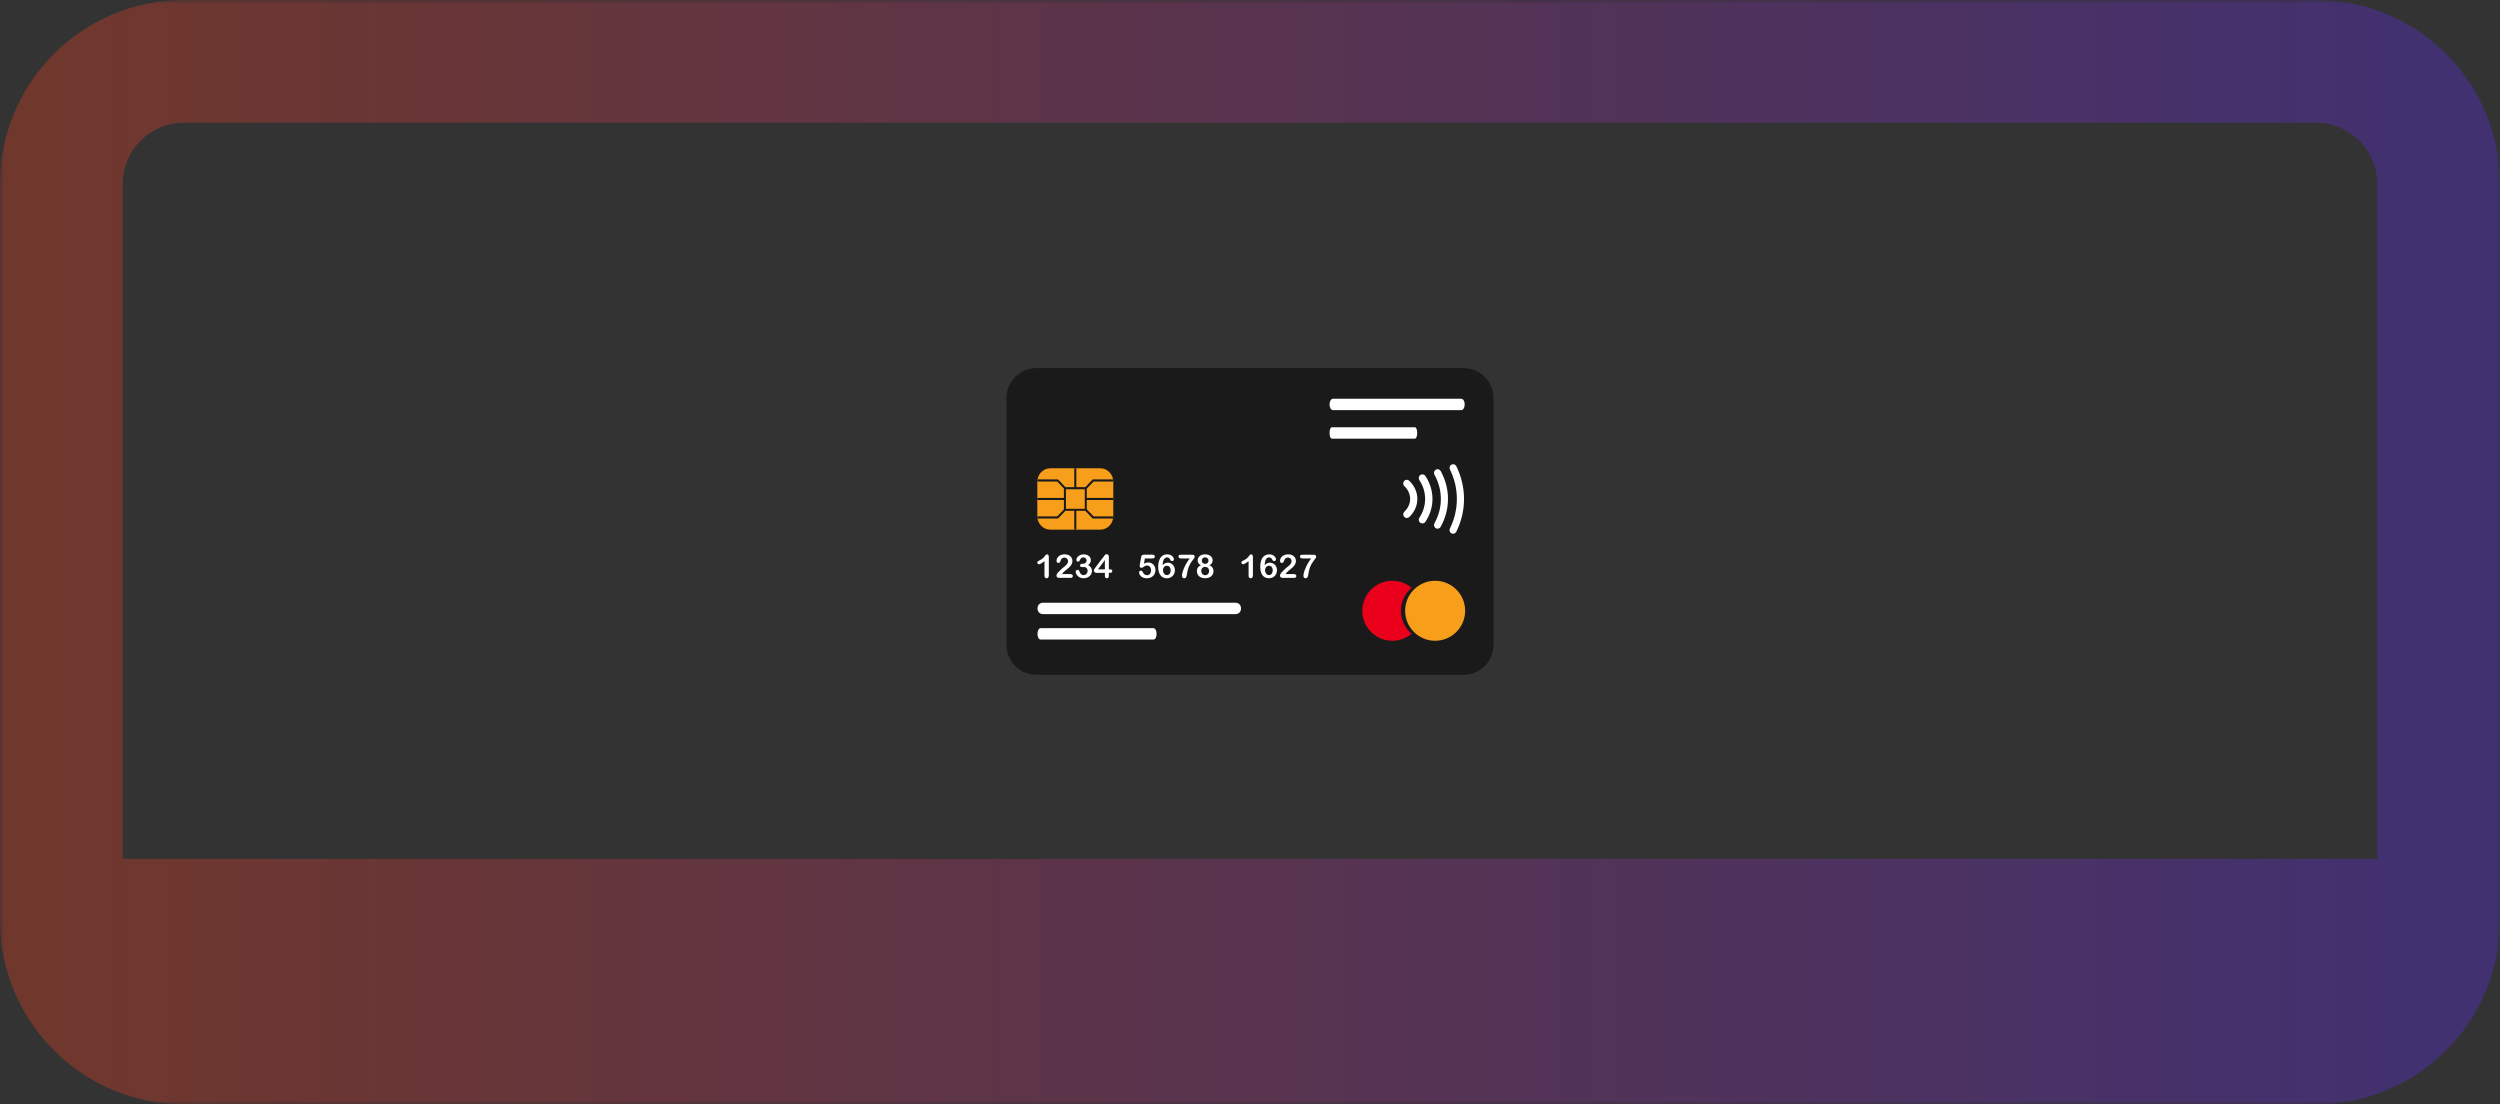<?xml version="1.0" encoding="UTF-8"?> <svg xmlns="http://www.w3.org/2000/svg" width="326" height="144" viewBox="0 0 326 144" fill="none"><rect x="0" y="0" width="326" height="144" fill="#333333" stroke="none"/><mask id="path-1-outside-1_2437_1379" maskUnits="userSpaceOnUse" x="0" y="0" width="326" height="144" fill="black"><rect fill="white" width="326" height="144"></rect><path d="M8 24C8 15.163 15.163 8 24 8H302C310.837 8 318 15.163 318 24V112C318 120.837 310.837 128 302 128H24C15.163 128 8 120.837 8 112V24Z"></path></mask><path d="M0 24C0 10.745 10.745 0 24 0H302C315.255 0 326 10.745 326 24H310C310 19.582 306.418 16 302 16H24C19.582 16 16 19.582 16 24H0ZM326 120C326 133.255 315.255 144 302 144H24C10.745 144 0 133.255 0 120L16 112C16 112 19.582 112 24 112H302C306.418 112 310 112 310 112L326 120ZM24 144C10.745 144 0 133.255 0 120V24C0 10.745 10.745 0 24 0V16C19.582 16 16 19.582 16 24V112C16 112 19.582 112 24 112V144ZM302 0C315.255 0 326 10.745 326 24V120C326 133.255 315.255 144 302 144V112C306.418 112 310 112 310 112V24C310 19.582 306.418 16 302 16V0Z" fill="url(#paint0_linear_2437_1379)" fill-opacity="0.3" mask="url(#path-1-outside-1_2437_1379)"></path><path d="M190.833 48H135.167C134.126 48 133.128 48.414 132.392 49.15C131.655 49.886 131.242 50.884 131.242 51.925V84.075C131.242 85.116 131.655 86.114 132.392 86.85C133.128 87.586 134.126 88 135.167 88H190.833C191.874 88 192.873 87.586 193.609 86.85C194.345 86.114 194.758 85.115 194.758 84.074V51.925C194.758 50.884 194.345 49.886 193.608 49.15C192.872 48.414 191.874 48 190.833 48Z" fill="#1A1A1A"></path><path d="M136.2 73.177C135.848 73.448 135.611 73.583 135.489 73.583C135.43 73.58 135.373 73.555 135.332 73.512C135.291 73.469 135.268 73.412 135.267 73.352C135.267 73.197 135.37 73.161 135.568 73.067C136.312 72.718 136.247 72.288 136.522 72.288C136.596 72.288 136.655 72.316 136.699 72.374C136.817 72.523 136.744 72.563 136.766 74.987C136.766 75.266 136.67 75.405 136.48 75.405C136.442 75.407 136.404 75.4 136.369 75.385C136.334 75.37 136.303 75.348 136.277 75.32C136.143 75.171 136.222 75.001 136.2 73.177ZM138.478 74.862C139.48 74.88 139.667 74.818 139.809 74.929C139.957 75.043 139.927 75.353 139.622 75.353C138.144 75.328 138.001 75.415 137.85 75.267C137.726 75.145 137.752 75.013 137.819 74.866C137.856 74.784 137.897 74.718 137.941 74.671C138.814 73.766 139.043 73.791 139.214 73.419C139.501 72.804 138.703 72.441 138.372 72.949C138.314 73.037 138.296 73.205 138.192 73.333C138.08 73.469 137.77 73.432 137.77 73.153C137.77 72.027 139.843 71.955 139.843 73.156C139.843 73.957 138.884 74.252 138.478 74.862ZM141.223 73.514C141.841 73.514 141.835 72.689 141.283 72.689C140.725 72.689 140.945 73.233 140.576 73.233C140.121 73.233 140.357 72.292 141.341 72.292C141.835 72.292 142.245 72.572 142.245 73.042C142.245 73.26 142.179 73.452 141.896 73.689C142.812 74.182 142.378 75.405 141.296 75.405C140.847 75.405 140.488 75.159 140.33 74.815C140.287 74.719 140.265 74.64 140.265 74.578C140.265 74.413 140.386 74.31 140.537 74.31C140.78 74.31 140.704 74.574 140.951 74.855C141.206 75.144 141.824 74.981 141.824 74.456C141.824 74.114 141.63 73.901 141.192 73.945C141.092 73.954 140.982 73.969 140.903 73.895C140.79 73.791 140.799 73.514 141.137 73.514H141.223ZM144.076 74.703H143.032C142.649 74.703 142.561 74.407 142.696 74.206C142.726 74.159 143.996 72.442 144.112 72.332C144.157 72.29 144.217 72.266 144.28 72.268C144.49 72.268 144.595 72.388 144.595 72.629V74.237C144.843 74.25 145.038 74.225 145.038 74.472C145.038 74.552 145.011 74.611 144.959 74.647C144.851 74.723 144.672 74.698 144.595 74.703C144.583 75.001 144.673 75.405 144.336 75.405C144.3 75.407 144.265 75.4 144.233 75.386C144.2 75.372 144.171 75.352 144.148 75.325C144.039 75.204 144.089 75.016 144.076 74.703ZM143.182 74.237H144.076V73.03L143.182 74.237ZM149.289 72.82L149.171 73.493C149.972 73.064 150.673 73.604 150.673 74.318C150.673 75.592 149.02 75.673 148.63 74.953C148.565 74.834 148.533 74.731 148.533 74.642C148.533 74.417 148.887 74.28 149.03 74.618C149.133 74.847 149.321 75.008 149.57 75.008C150.268 75.008 150.295 73.745 149.578 73.745C149.358 73.745 149.318 73.778 149.101 73.941C149.005 74.014 148.926 74.05 148.863 74.05C148.73 74.05 148.604 73.937 148.604 73.809C148.604 73.789 148.798 72.692 148.801 72.672C148.878 72.2 149.097 72.356 150.264 72.332C150.48 72.332 150.588 72.415 150.588 72.579C150.589 72.612 150.583 72.645 150.569 72.675C150.555 72.706 150.535 72.732 150.509 72.753C150.377 72.865 150.19 72.803 149.289 72.82ZM151.607 73.705C152.165 73.041 153.206 73.428 153.206 74.366C153.206 75.522 151.605 75.828 151.165 74.731C150.906 74.085 150.964 72.754 151.712 72.392C152.124 72.194 152.728 72.275 152.979 72.65C153.314 73.15 152.724 73.361 152.581 72.961C152.484 72.708 152.207 72.609 151.969 72.749C151.669 72.923 151.625 73.325 151.607 73.705ZM152.652 74.374C152.652 73.541 151.656 73.606 151.656 74.341C151.656 75.189 152.652 75.226 152.652 74.374ZM155.412 72.336C155.635 72.336 155.79 72.385 155.79 72.604C155.79 72.885 154.992 73.366 154.793 74.765C154.768 74.932 154.736 75.209 154.625 75.322C154.486 75.467 154.132 75.456 154.132 75.056C154.132 74.684 154.445 73.704 155.14 72.824C154.085 72.807 153.908 72.865 153.767 72.761C153.651 72.675 153.649 72.434 153.772 72.377C153.927 72.307 154.093 72.347 155.412 72.336ZM157.137 72.284C158.218 72.284 158.433 73.353 157.71 73.71C158.552 74.035 158.411 75.401 157.161 75.401C156.448 75.401 156.076 74.994 156.076 74.476C156.076 74.103 156.252 73.848 156.604 73.71C155.857 73.359 156.119 72.284 157.137 72.284ZM157.145 73.923C156.454 73.923 156.491 75.004 157.157 75.004C157.826 75.004 157.867 73.923 157.145 73.923ZM157.149 72.68C156.572 72.68 156.563 73.527 157.153 73.527C157.743 73.527 157.728 72.68 157.149 72.68ZM162.816 73.177C162.464 73.448 162.226 73.583 162.104 73.583C162.045 73.58 161.989 73.555 161.948 73.512C161.906 73.469 161.883 73.412 161.883 73.352C161.883 73.197 161.985 73.161 162.184 73.067C162.93 72.717 162.857 72.288 163.137 72.288C163.305 72.288 163.381 72.438 163.381 72.608V74.987C163.381 75.266 163.286 75.405 163.096 75.405C163.058 75.407 163.02 75.4 162.985 75.385C162.95 75.37 162.918 75.348 162.893 75.32C162.758 75.171 162.838 75.001 162.816 73.177ZM164.915 73.705C165.295 73.253 165.909 73.287 166.252 73.658C166.811 74.267 166.47 75.405 165.463 75.405C164.651 75.405 164.339 74.732 164.339 73.916C164.339 73.506 164.409 73.026 164.653 72.699C165.075 72.131 165.972 72.179 166.287 72.65C166.628 73.159 166.029 73.351 165.889 72.961C165.793 72.709 165.516 72.609 165.277 72.749C164.978 72.922 164.933 73.32 164.915 73.705ZM165.475 74.996C165.923 74.996 166.058 74.394 165.896 74.05C165.762 73.767 165.458 73.701 165.226 73.838C164.763 74.107 164.947 74.996 165.475 74.996ZM167.622 74.862H168.707C168.885 74.862 169.039 74.932 169.039 75.11C169.039 75.247 168.95 75.354 168.767 75.354C167.284 75.328 167.146 75.415 166.995 75.267C166.967 75.241 166.945 75.21 166.93 75.175C166.915 75.14 166.907 75.103 166.908 75.065C166.908 74.954 167.005 74.758 167.086 74.671C167.26 74.491 167.709 74.042 167.903 73.911C169.08 73.076 167.941 72.299 167.516 72.949C167.459 73.036 167.441 73.206 167.337 73.333C167.225 73.468 166.915 73.432 166.915 73.153C166.915 72.038 168.987 71.954 168.987 73.156C168.987 73.902 168.13 74.235 167.724 74.728C167.687 74.77 167.653 74.815 167.622 74.862ZM169.864 72.336C171.222 72.374 171.626 72.209 171.626 72.604C171.626 72.727 171.464 72.917 171.283 73.151C170.505 74.157 170.708 75.07 170.462 75.323C170.361 75.427 170.154 75.442 170.045 75.317C169.772 75.003 170.313 73.864 170.524 73.493C170.651 73.269 170.802 73.046 170.976 72.824C170.005 72.784 169.517 72.954 169.517 72.562C169.517 72.467 169.548 72.405 169.609 72.378C169.669 72.35 169.755 72.336 169.864 72.336Z" fill="white"></path><path d="M136.009 80.083H161.112C162.069 80.083 162.071 78.596 161.112 78.596H136.009C135.052 78.596 135.05 80.083 136.009 80.083ZM135.711 83.398H150.397C150.957 83.398 150.958 81.912 150.397 81.912H135.711C135.151 81.912 135.15 83.398 135.711 83.398Z" fill="white"></path><path d="M173.851 53.483H190.519C191.154 53.483 191.155 51.996 190.519 51.996H173.851C173.216 51.996 173.215 53.483 173.851 53.483ZM173.684 57.201H184.493C184.905 57.201 184.905 55.714 184.493 55.714H173.684C173.272 55.714 173.271 57.201 173.684 57.201Z" fill="white"></path><path d="M187.142 83.557C189.303 83.557 191.055 81.805 191.055 79.645C191.055 77.484 189.303 75.732 187.142 75.732C184.982 75.732 183.23 77.484 183.23 79.645C183.23 81.805 184.982 83.557 187.142 83.557Z" fill="#F79E1B"></path><path d="M184.078 82.636C183.374 83.234 182.48 83.562 181.556 83.559C179.393 83.559 177.642 81.802 177.642 79.646C177.642 79.132 177.743 78.623 177.94 78.148C178.136 77.673 178.425 77.242 178.788 76.878C179.151 76.515 179.583 76.227 180.058 76.03C180.533 75.833 181.041 75.732 181.555 75.732C182.513 75.732 183.397 76.076 184.078 76.656C183.639 77.02 183.286 77.478 183.045 77.994C182.804 78.511 182.68 79.075 182.682 79.646C182.681 80.216 182.805 80.78 183.047 81.296C183.288 81.813 183.64 82.271 184.078 82.636Z" fill="#EB001B"></path><path d="M189.479 69.6C189.401 69.6 189.338 69.584 189.276 69.552C189.041 69.44 188.948 69.152 189.073 68.912C190.276 66.465 190.276 63.667 189.073 61.22C188.963 60.98 189.057 60.692 189.276 60.58C189.51 60.468 189.792 60.564 189.901 60.788C191.245 63.507 191.245 66.625 189.901 69.344C189.807 69.504 189.651 69.6 189.479 69.6ZM187.869 68.688C189.135 66.385 189.135 63.731 187.869 61.428C187.744 61.204 187.463 61.108 187.228 61.252C187.009 61.38 186.916 61.668 187.056 61.907C188.166 63.922 188.166 66.225 187.056 68.225C186.931 68.448 187.009 68.752 187.228 68.88C187.306 68.928 187.384 68.944 187.463 68.944C187.619 68.928 187.775 68.848 187.869 68.688ZM185.868 68.049C187.103 66.21 187.103 63.922 185.868 62.067C185.727 61.843 185.43 61.795 185.212 61.94C184.993 62.083 184.946 62.387 185.087 62.611C186.087 64.114 186.087 66.002 185.087 67.505C184.946 67.729 184.993 68.017 185.212 68.177C185.29 68.24 185.384 68.257 185.477 68.257C185.634 68.257 185.774 68.192 185.868 68.049ZM183.758 67.425C184.446 66.785 184.821 65.938 184.821 65.058C184.821 64.178 184.446 63.331 183.758 62.691C183.57 62.515 183.273 62.515 183.101 62.723C182.929 62.915 182.929 63.219 183.133 63.395C183.617 63.859 183.883 64.45 183.883 65.058C183.883 65.666 183.617 66.257 183.133 66.721C182.945 66.897 182.929 67.201 183.101 67.393C183.195 67.489 183.32 67.553 183.445 67.553C183.555 67.553 183.664 67.505 183.758 67.425Z" fill="white"></path><path d="M143.486 69.066H136.953C136.024 69.066 135.267 68.282 135.267 67.318V62.815C135.267 61.851 136.024 61.066 136.953 61.066H143.486C144.415 61.066 145.172 61.851 145.172 62.815V67.318C145.172 68.282 144.415 69.066 143.486 69.066Z" fill="#F79E1B"></path><path d="M145.172 65.204V64.928H141.72V63.715L142.609 62.791H145.172C145.172 62.694 145.159 62.597 145.145 62.515H142.543C142.503 62.515 142.477 62.529 142.45 62.556L141.521 63.522H140.352V61.066H140.087V63.522H138.932L138.002 62.556C137.976 62.529 137.936 62.515 137.909 62.515H135.294C135.28 62.597 135.267 62.694 135.267 62.791H137.856L138.732 63.701V64.928H135.267V65.204H138.732V66.432L137.856 67.342H135.267C135.267 67.439 135.28 67.535 135.294 67.618H137.909C137.949 67.618 137.976 67.604 138.002 67.577L138.932 66.611H140.087V69.066H140.352V66.611H141.521L142.45 67.577C142.477 67.604 142.503 67.618 142.543 67.618H145.145C145.159 67.535 145.172 67.439 145.172 67.342H142.609L141.72 66.418V65.204H145.172ZM141.454 66.349H138.998V63.797H141.454V66.349Z" fill="#1A1A1A"></path><defs><linearGradient id="paint0_linear_2437_1379" x1="8" y1="68" x2="318" y2="68" gradientUnits="userSpaceOnUse"><stop stop-color="#FC3F1D"></stop><stop offset="1" stop-color="#622AFF"></stop></linearGradient></defs></svg> 